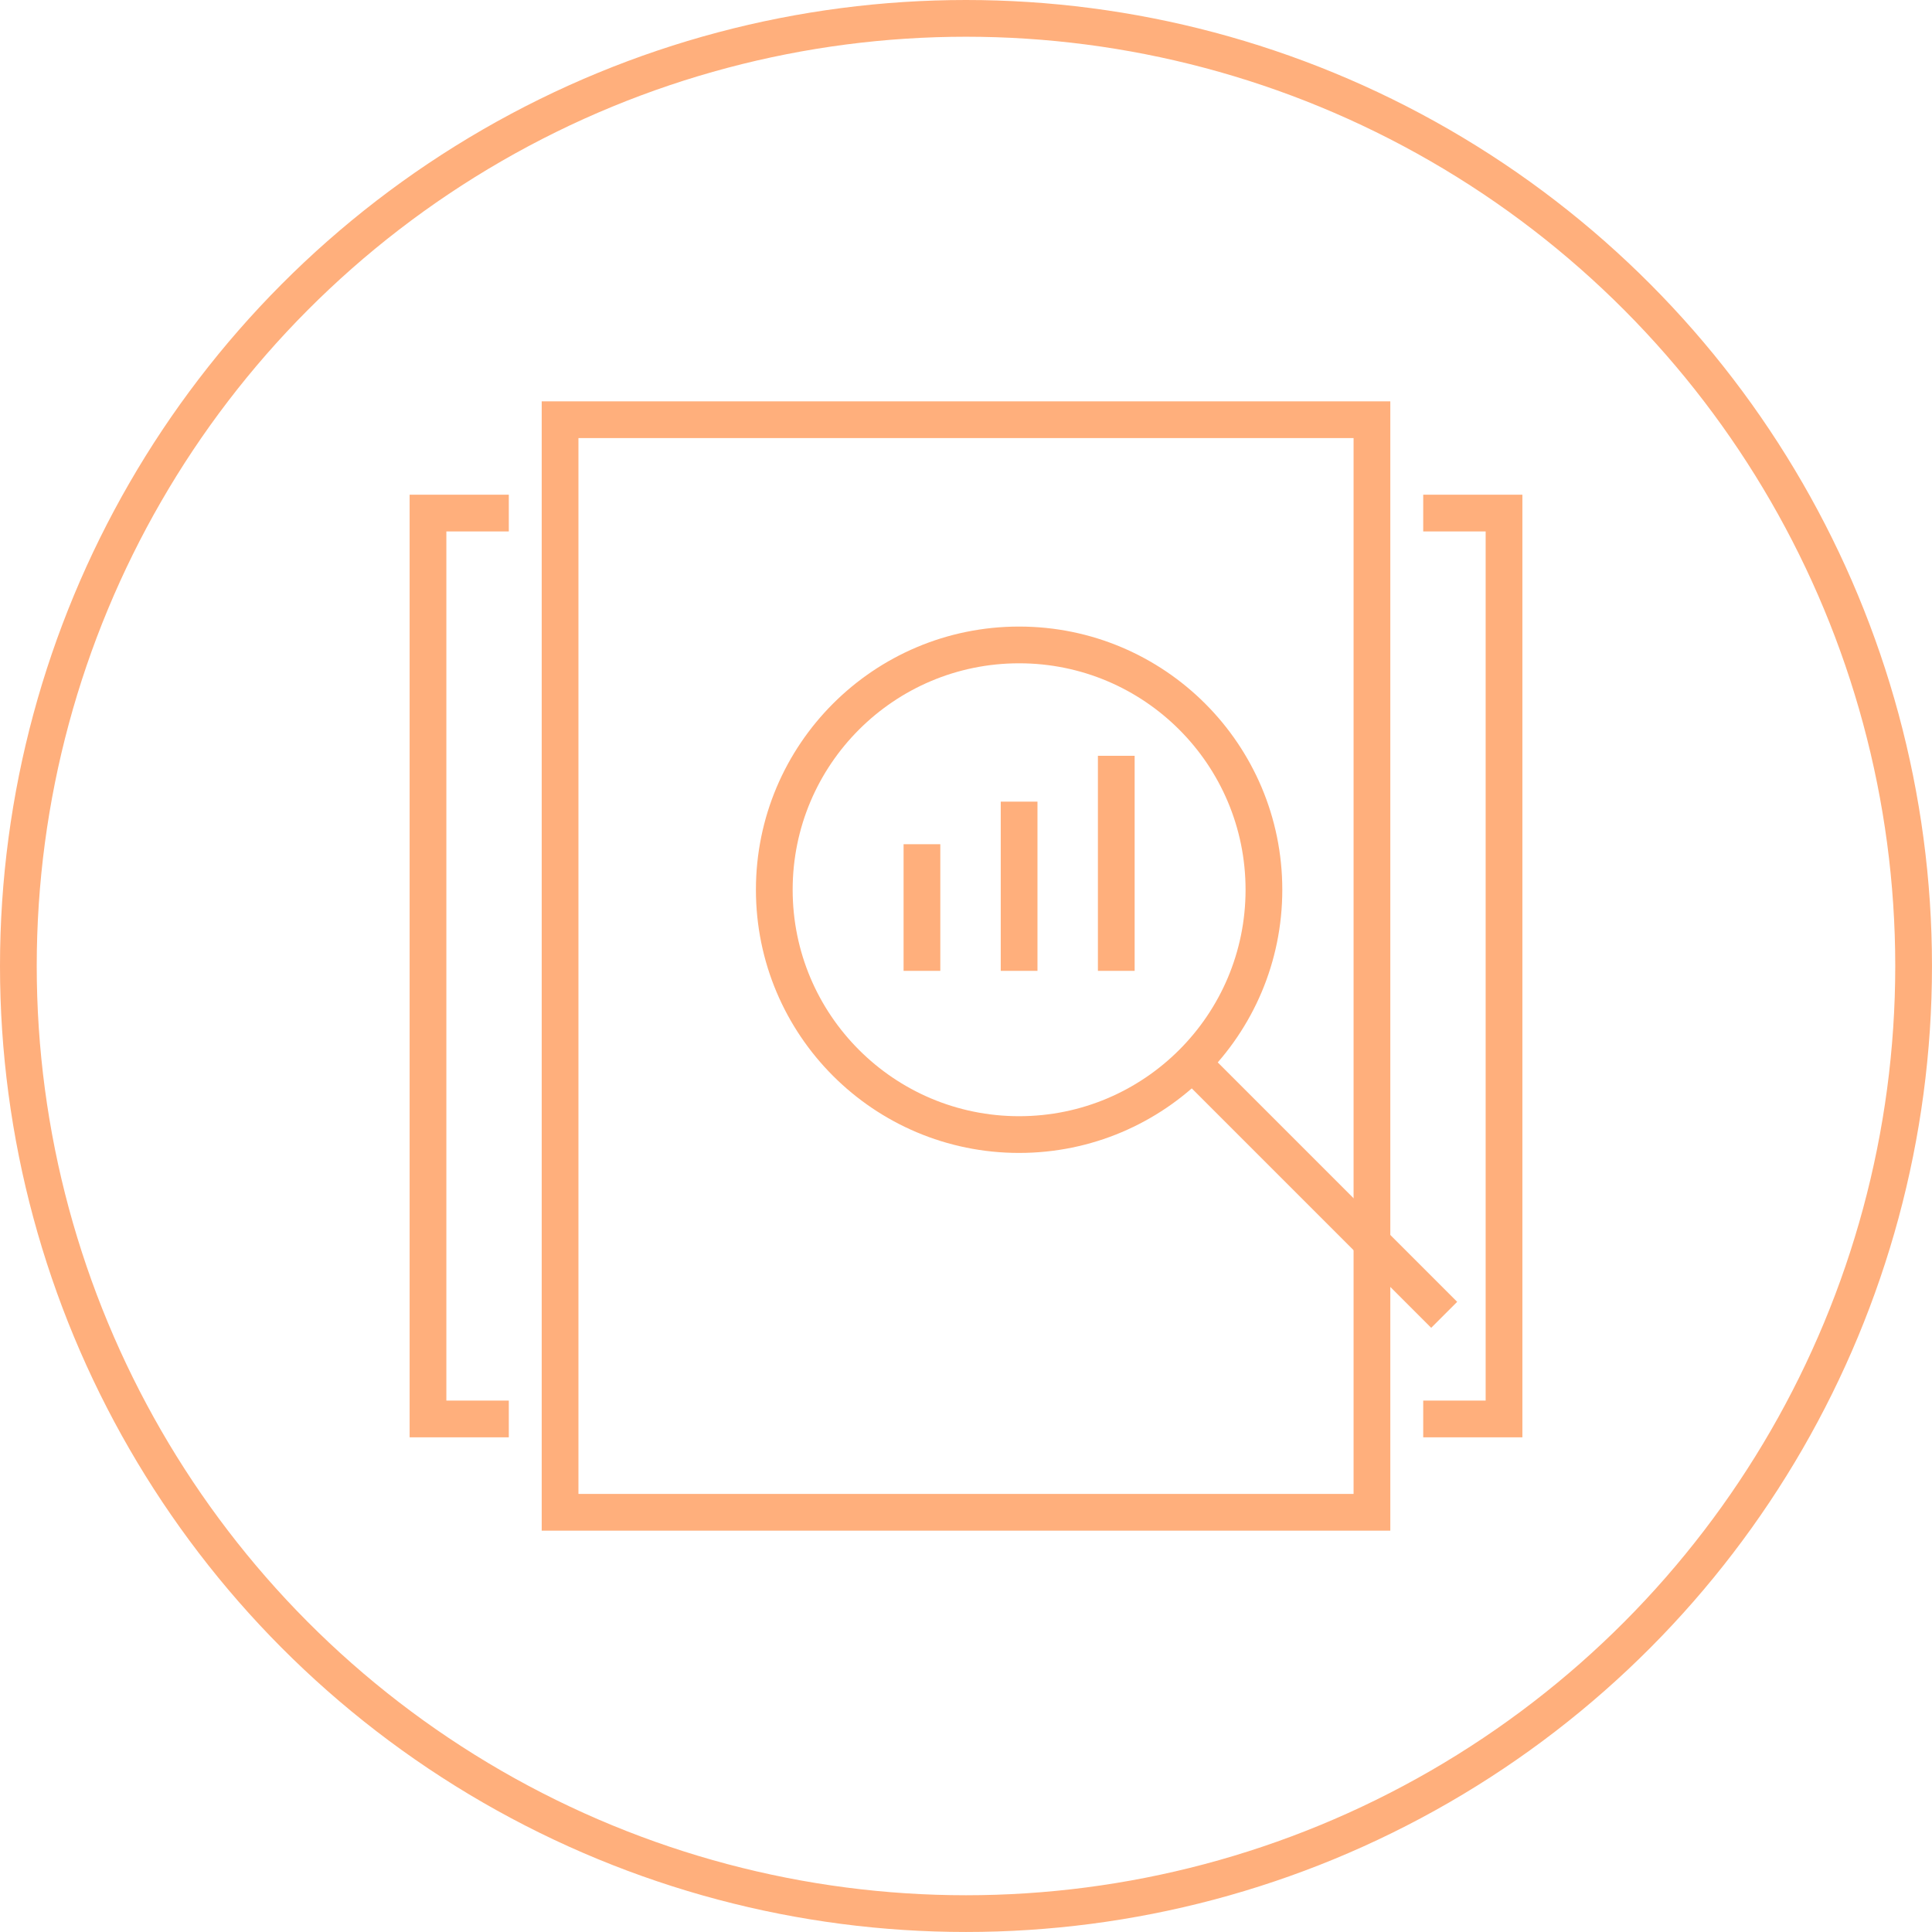 <svg xmlns="http://www.w3.org/2000/svg" width="105.187" height="105.187" viewBox="0 0 105.187 105.187">
  <g id="Group_168" data-name="Group 168" transform="translate(-427.258 -564.389)">
    <circle id="Ellipse_32" data-name="Ellipse 32" cx="51.593" cy="51.593" r="51.593" transform="translate(428.258 565.389)" fill="none" stroke="#ffaf7c" stroke-width="2"/>
    <g id="Group_167" data-name="Group 167" transform="translate(450.556 587.24)">
      <rect id="Rectangle_65" data-name="Rectangle 65" width="44.202" height="59.485" transform="translate(7.195)" fill="none" stroke="#ffaf7c" stroke-width="2"/>
      <circle id="Ellipse_33" data-name="Ellipse 33" cx="13.329" cy="13.329" r="13.329" transform="translate(18.858 12.262)" fill="none" stroke="#ffaf7c" stroke-width="2"/>
      <g id="Group_166" data-name="Group 166" transform="translate(26.897 18.298)">
        <line id="Line_840" data-name="Line 840" y1="6.895" transform="translate(0 4.814)" fill="none" stroke="#ffaf7c" stroke-width="2"/>
        <line id="Line_841" data-name="Line 841" y1="9.213" transform="translate(5.29 2.496)" fill="none" stroke="#ffaf7c" stroke-width="2"/>
        <line id="Line_842" data-name="Line 842" y1="11.709" transform="translate(10.58)" fill="none" stroke="#ffaf7c" stroke-width="2"/>
      </g>
      <line id="Line_843" data-name="Line 843" x2="13.718" y2="13.718" transform="translate(41.612 35.016)" fill="none" stroke="#ffaf7c" stroke-width="2"/>
      <path id="Path_157" data-name="Path 157" d="M450.773,587.266h-4.4v49.32h4.4" transform="translate(-446.369 -582.183)" fill="none" stroke="#ffaf7c" stroke-width="2"/>
      <path id="Path_158" data-name="Path 158" d="M490.383,587.266h4.4v49.32h-4.4" transform="translate(-436.195 -582.183)" fill="none" stroke="#ffaf7c" stroke-width="2"/>
    </g>
  </g>
</svg>
